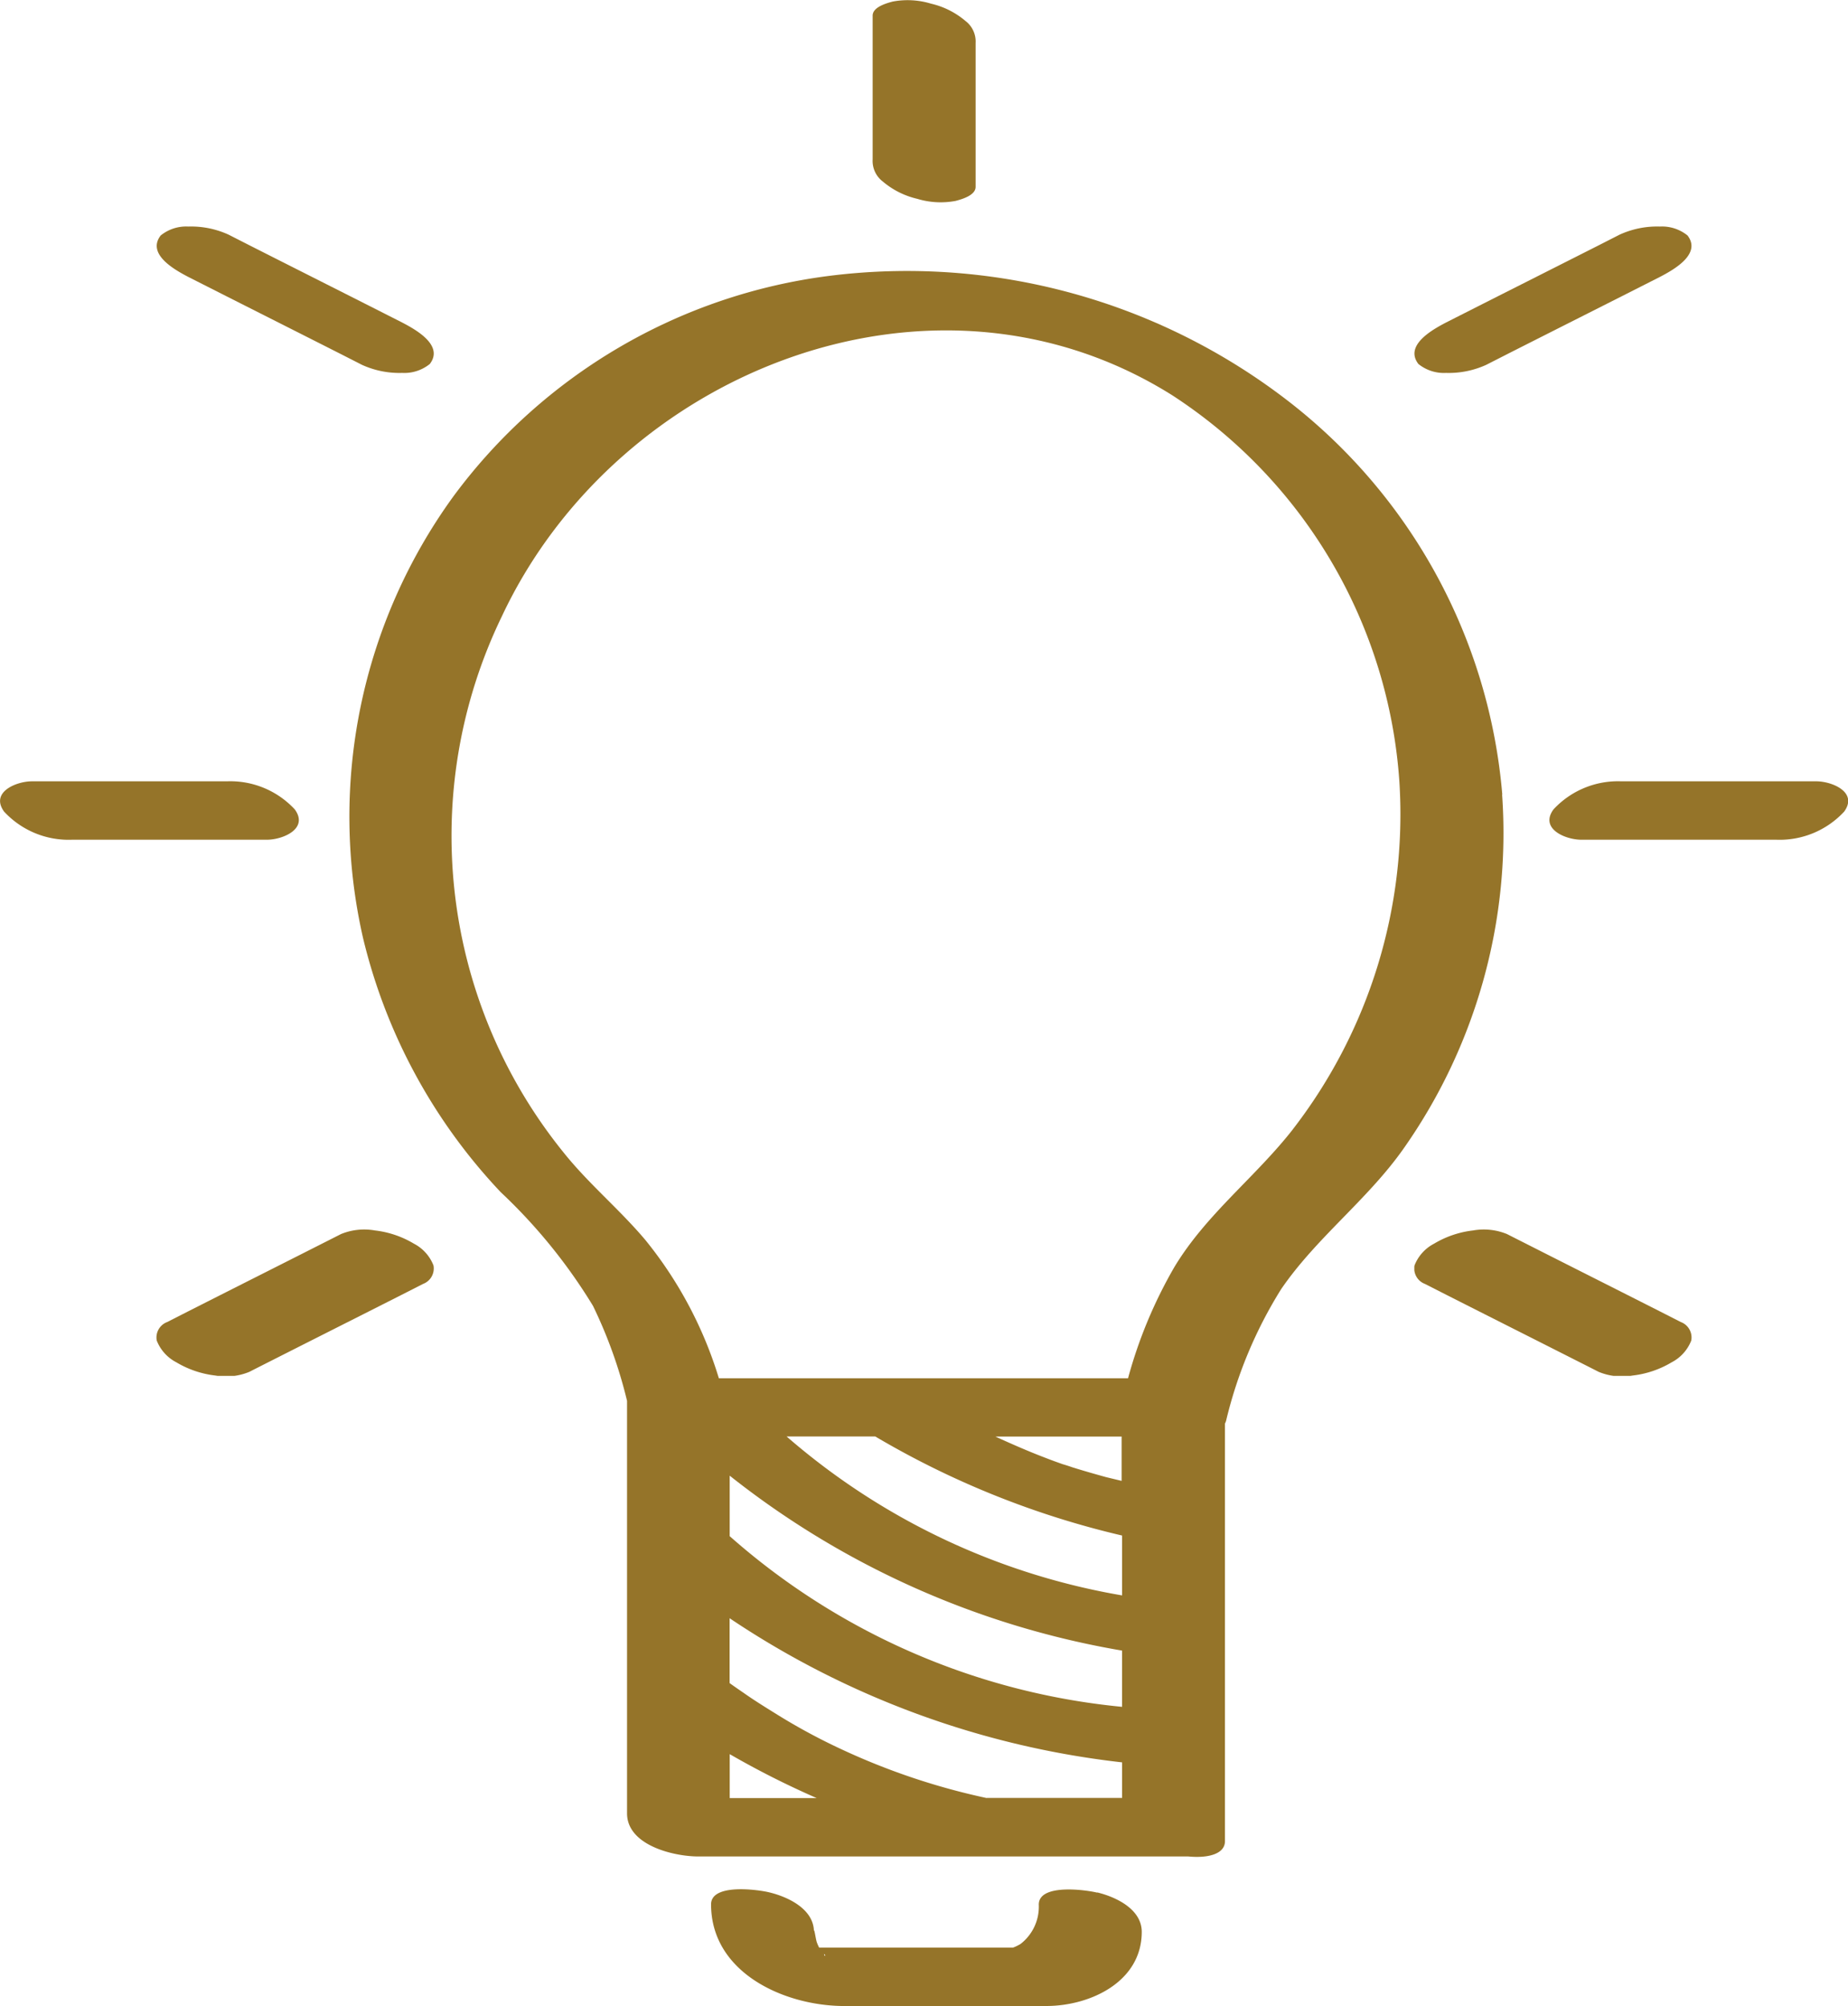 <svg xmlns="http://www.w3.org/2000/svg" xmlns:xlink="http://www.w3.org/1999/xlink" width="64.38" height="69.872" viewBox="0 0 64.38 69.872">
  <defs>
    <clipPath id="clip-path">
      <path id="Path_2232" data-name="Path 2232" d="M7.64,14.57H22.756V54.6H7.64Z" transform="translate(-7.64 -14.57)" fill="none"/>
    </clipPath>
    <clipPath id="clip-path-2">
      <path id="Path_2236" data-name="Path 2236" d="M89.148,14.57H74.04V54.6H89.148Z" transform="translate(-74.04 -14.57)" fill="none"/>
    </clipPath>
  </defs>
  <g id="Clear_Mind" data-name="Clear Mind" transform="translate(-7.64 -3.938)">
    <g id="Group_7891" data-name="Group 7891" transform="translate(7.64 11.827)">
      <g id="_Mirror_Repeat_" transform="translate(0 0)">
        <g id="Group_7889" data-name="Group 7889" clip-path="url(#clip-path)">
          <path id="Path_2229" data-name="Path 2229" d="M21.414,61.807c-1.773.9-3.54,1.788-5.313,2.686l-.742.378a.574.574,0,0,0-.364.646,1.448,1.448,0,0,0,.683.757,3.4,3.4,0,0,0,1.358.46,2.132,2.132,0,0,0,1.18-.126c1.773-.9,3.54-1.788,5.313-2.686l.742-.378a.574.574,0,0,0,.364-.646,1.448,1.448,0,0,0-.683-.757,3.394,3.394,0,0,0-1.358-.46,2.133,2.133,0,0,0-1.18.126Z" transform="translate(-9.534 -26.716)" fill="#957429"/>
          <path id="Path_2230" data-name="Path 2230" d="M23.554,17.916c-1.773-.9-3.54-1.788-5.313-2.686l-.742-.378a3.145,3.145,0,0,0-1.4-.282,1.412,1.412,0,0,0-.965.312c-.5.653.5,1.2.957,1.44,1.773.9,3.54,1.788,5.313,2.686l.742.378a3.145,3.145,0,0,0,1.4.282,1.412,1.412,0,0,0,.965-.312c.5-.653-.5-1.2-.957-1.44h0Z" transform="translate(-9.537 -14.569)" fill="#957429"/>
          <path id="Path_2231" data-name="Path 2231" d="M15.543,40.61H8.754c-.549,0-1.462.378-.972,1.054a3.061,3.061,0,0,0,2.367.98h6.79c.549,0,1.462-.378.972-1.054a3.061,3.061,0,0,0-2.367-.98Z" transform="translate(-7.64 -21.287)" fill="#957429"/>
        </g>
      </g>
      <g id="_Mirror_Repeat_-2" transform="translate(49.272 0)">
        <g id="Group_7890" data-name="Group 7890" clip-path="url(#clip-path-2)">
          <path id="Path_2233" data-name="Path 2233" d="M77.266,61.807c1.773.9,3.54,1.788,5.313,2.686l.742.378a.574.574,0,0,1,.364.646,1.448,1.448,0,0,1-.683.757,3.4,3.4,0,0,1-1.358.46,2.132,2.132,0,0,1-1.18-.126c-1.773-.9-3.54-1.788-5.313-2.686l-.742-.378a.574.574,0,0,1-.364-.646,1.448,1.448,0,0,1,.683-.757,3.4,3.4,0,0,1,1.358-.46,2.133,2.133,0,0,1,1.18.126Z" transform="translate(-74.038 -26.716)" fill="#957429"/>
          <path id="Path_2234" data-name="Path 2234" d="M75.139,17.916c1.773-.9,3.54-1.788,5.313-2.686l.742-.378a3.145,3.145,0,0,1,1.4-.282,1.412,1.412,0,0,1,.965.312c.5.653-.5,1.2-.957,1.44-1.773.9-3.54,1.788-5.313,2.686l-.742.378a3.145,3.145,0,0,1-1.4.282,1.412,1.412,0,0,1-.965-.312c-.5-.653.5-1.2.957-1.44h0Z" transform="translate(-74.041 -14.569)" fill="#957429"/>
          <path id="Path_2235" data-name="Path 2235" d="M82.889,40.61h6.79c.549,0,1.462.378.972,1.054a3.061,3.061,0,0,1-2.367.98h-6.79c-.549,0-1.462-.378-.972-1.054a3.061,3.061,0,0,1,2.367-.98Z" transform="translate(-75.676 -21.287)" fill="#957429"/>
        </g>
      </g>
    </g>
    <g id="Group_7892" data-name="Group 7892" transform="translate(19.807 3.938)">
      <path id="Path_2237" data-name="Path 2237" d="M64.206,34.892a19.372,19.372,0,0,0-7.413-13.669,21.722,21.722,0,0,0-16.05-4.393A19.307,19.307,0,0,0,27.69,24.474a18.991,18.991,0,0,0-3.176,15.4,19.486,19.486,0,0,0,4.8,8.867A18.946,18.946,0,0,1,32.528,52.7a16.3,16.3,0,0,1,1.187,3.31V70.377c0,1.106,1.61,1.5,2.486,1.5H53.269c.7.067,1.276-.089,1.276-.534V56.8a.643.643,0,0,0,.037-.089A15.357,15.357,0,0,1,56.5,52.122c1.217-1.781,2.976-3.087,4.23-4.846A19.093,19.093,0,0,0,64.2,34.892ZM46.241,69.842A23.683,23.683,0,0,1,41.2,68.151,20.947,20.947,0,0,1,38.888,66.9c-.371-.23-.742-.46-1.1-.712-.237-.163-.356-.245-.5-.349V63.58A30.685,30.685,0,0,0,50.961,68.6v1.239H46.241Zm4.719-3.176a24.12,24.12,0,0,1-13.669-5.944V58.615a30.135,30.135,0,0,0,13.669,6.092ZM37.292,68.314a30.426,30.426,0,0,0,3.028,1.529H37.292ZM50.961,58.8l-.557-.134c-.4-.111-.794-.223-1.195-.349-.037-.015-.245-.082-.312-.1-.208-.074-.416-.148-.623-.23-.586-.223-1.158-.475-1.729-.735h4.4V58.8Zm-8.6-1.551a30.547,30.547,0,0,0,8.6,3.451v2.085A23.971,23.971,0,0,1,39.274,57.25h3.079Zm14.552-10.7C55.6,48.227,53.9,49.5,52.786,51.343a16.149,16.149,0,0,0-1.618,3.881H36.914a14.171,14.171,0,0,0-2.56-4.816c-.9-1.069-1.981-1.959-2.857-3.057a17.533,17.533,0,0,1-2.145-18.662c4.022-8.571,15.049-12.926,23.36-7.7a17.46,17.46,0,0,1,7.91,13.468A17.935,17.935,0,0,1,56.9,46.564Z" transform="translate(-24.037 -7.22)" fill="#957429"/>
      <path id="Path_2238" data-name="Path 2238" d="M54.476,92.729c-.349-.089-2.033-.334-2.033.416a1.638,1.638,0,0,1-.638,1.373,1.558,1.558,0,0,1-.26.126H44.792a1.4,1.4,0,0,1-.082-.186c-.037-.1-.1-.571-.1-.364,0-.779-.876-1.21-1.551-1.373-.349-.089-2.033-.334-2.033.416,0,2.345,2.471,3.5,4.534,3.54.542.007,1.083,0,1.625,0,1.855,0,3.71.015,5.565,0,1.5-.015,3.28-.846,3.28-2.582,0-.779-.876-1.21-1.551-1.373Zm-9.513,2.145v-.007C45.03,94.9,44.993,94.992,44.963,94.874Z" transform="translate(-28.421 -26.812)" fill="#957429"/>
      <path id="Path_2239" data-name="Path 2239" d="M48.61,9.49a.9.9,0,0,0,.356.772,2.847,2.847,0,0,0,1.195.6,2.811,2.811,0,0,0,1.336.074c.223-.059.7-.193.7-.49V5.438a.9.9,0,0,0-.356-.772,2.847,2.847,0,0,0-1.195-.6,2.811,2.811,0,0,0-1.336-.074c-.223.059-.7.193-.7.49V9.49Z" transform="translate(-30.376 -3.938)" fill="#957429"/>
    </g>
  </g>
</svg>
